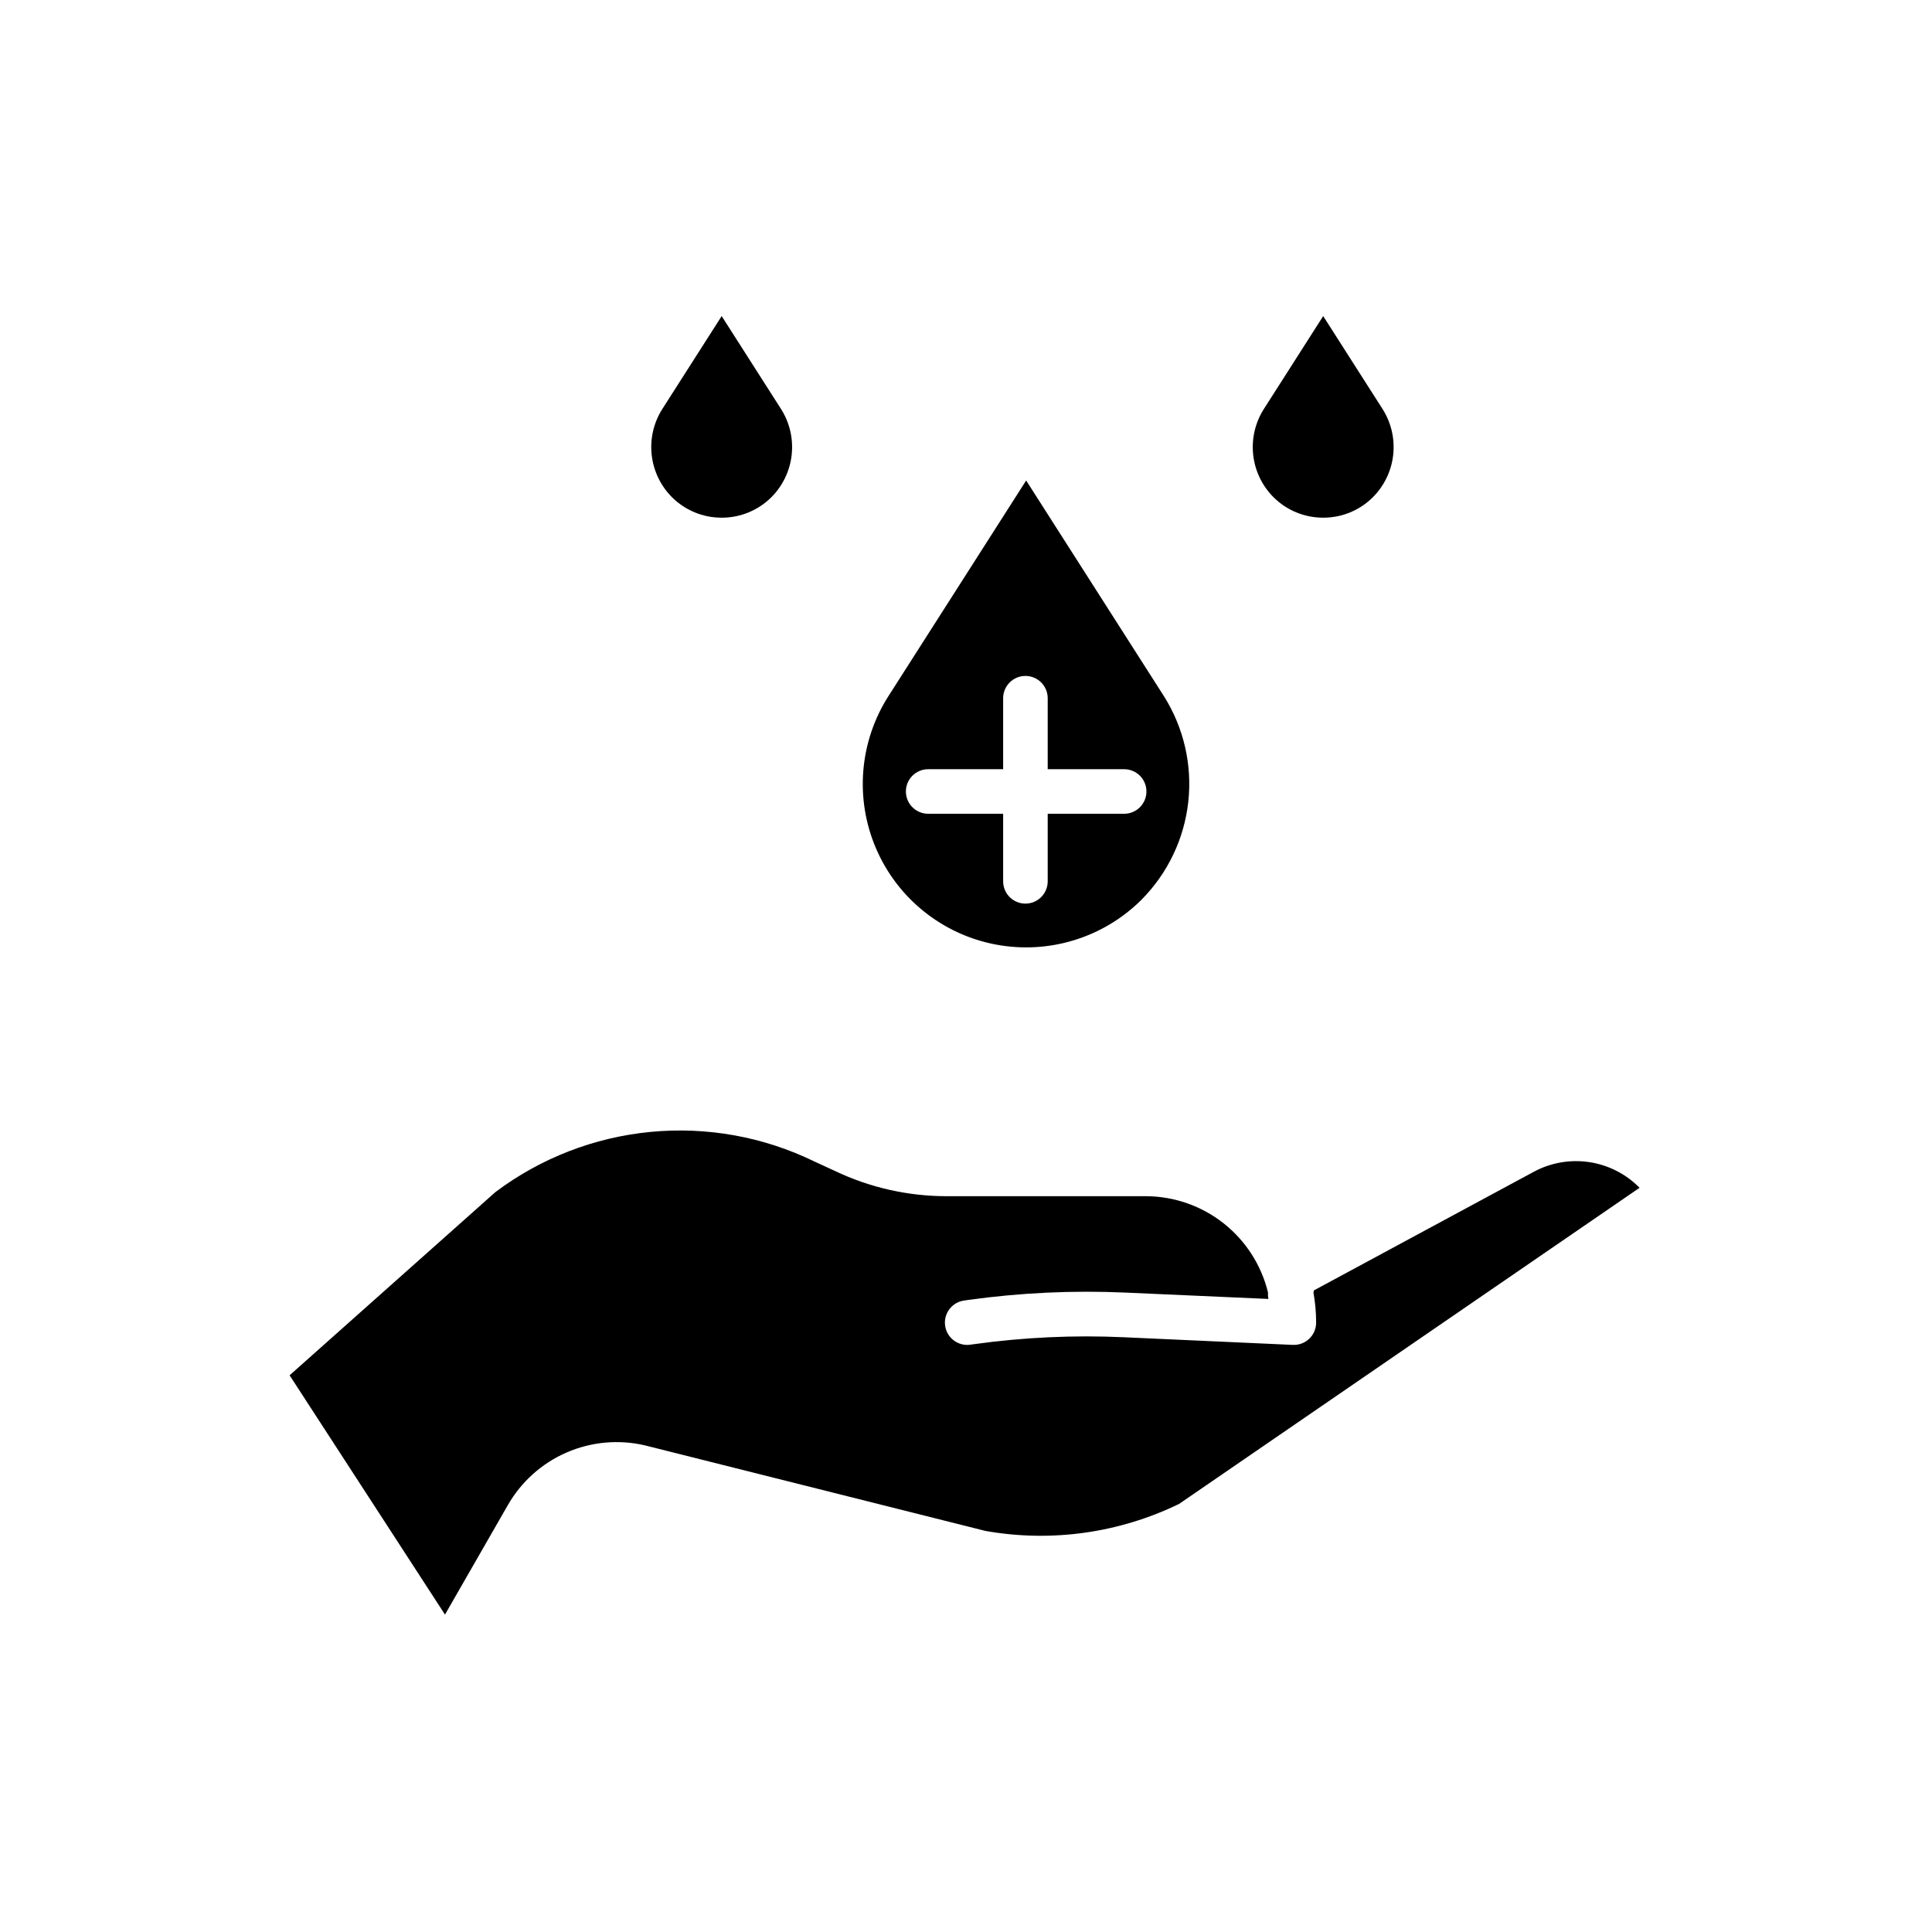<?xml version="1.0" encoding="UTF-8"?>
<!-- Uploaded to: SVG Repo, www.svgrepo.com, Generator: SVG Repo Mixer Tools -->
<svg fill="#000000" width="800px" height="800px" version="1.1" viewBox="144 144 512 512" xmlns="http://www.w3.org/2000/svg">
 <g>
  <path d="m550.42 454.56-58.203 31.398-0.133 0.609c0.469 2.621 0.703 5.281 0.703 7.945 0 1.613-0.66 3.152-1.824 4.269-1.168 1.113-2.734 1.699-4.348 1.629l-44.922-2.031h0.004c-13.16-0.594-26.344 0.016-39.391 1.816l-1.18 0.164c-3.231 0.445-6.215-1.809-6.66-5.039-0.449-3.234 1.809-6.215 5.039-6.664l1.18-0.172c13.758-1.906 27.664-2.551 41.539-1.934l37.914 1.684c-0.113-0.566-0.148-1.145-0.105-1.719-1.766-7.246-5.906-13.695-11.758-18.316-5.856-4.625-13.086-7.156-20.547-7.191h-52.664c-10.32 0.027-20.512-2.262-29.828-6.707l-5.434-2.5h0.004c-13.473-6.559-28.496-9.27-43.41-7.832-14.918 1.434-29.148 6.957-41.125 15.961l-54.523 48.539 41.176 63.414 16.621-28.953h0.004c3.539-6.207 8.988-11.109 15.535-13.973 6.547-2.863 13.844-3.539 20.805-1.922l0.281 0.07 90.023 22.617 0.004-0.004c17.422 3.078 35.375 0.566 51.285-7.172l122.02-83.773c-3.59-3.652-8.27-6.039-13.332-6.801-5.066-0.762-10.242 0.148-14.746 2.586z"/>
  <path d="m452.43 328.46-36.488-57.125-36.484 57.125c-7.731 12.098-8.961 27.238-3.285 40.426s17.516 22.703 31.613 25.406c14.102 2.703 28.621-1.758 38.773-11.906l4.176 4.176-4.176-4.176v-0.004c6.93-7 11.285-16.141 12.352-25.934s-1.219-19.66-6.481-27.988zm-10.52 31.195h-20.258v17.91-0.004c0 3.262-2.644 5.906-5.906 5.906-3.262 0-5.902-2.644-5.902-5.906v-17.906h-19.867c-3.262 0-5.906-2.644-5.906-5.906s2.644-5.902 5.906-5.902h19.867v-18.816c0-3.258 2.641-5.902 5.902-5.902 3.262 0 5.906 2.644 5.906 5.902v18.816h20.262-0.004c3.262 0 5.906 2.641 5.906 5.902s-2.644 5.906-5.906 5.906z"/>
  <path d="m494.66 281.19c4.961 0.016 9.723-1.957 13.219-5.473 2.992-3.023 4.875-6.973 5.336-11.199 0.457-4.231-0.527-8.488-2.801-12.086l-15.754-24.668-15.754 24.668h-0.004c-2.269 3.598-3.258 7.856-2.797 12.086 0.461 4.227 2.34 8.176 5.336 11.199 3.496 3.516 8.258 5.488 13.219 5.473z"/>
  <path d="m335.25 281.19c4.961 0.016 9.723-1.957 13.223-5.473 2.992-3.023 4.871-6.973 5.332-11.199 0.461-4.231-0.527-8.488-2.797-12.086l-15.758-24.668-15.754 24.668c-2.273 3.598-3.258 7.856-2.797 12.086 0.461 4.227 2.34 8.176 5.332 11.199 3.5 3.516 8.258 5.488 13.219 5.473z"/>
 </g>
</svg>